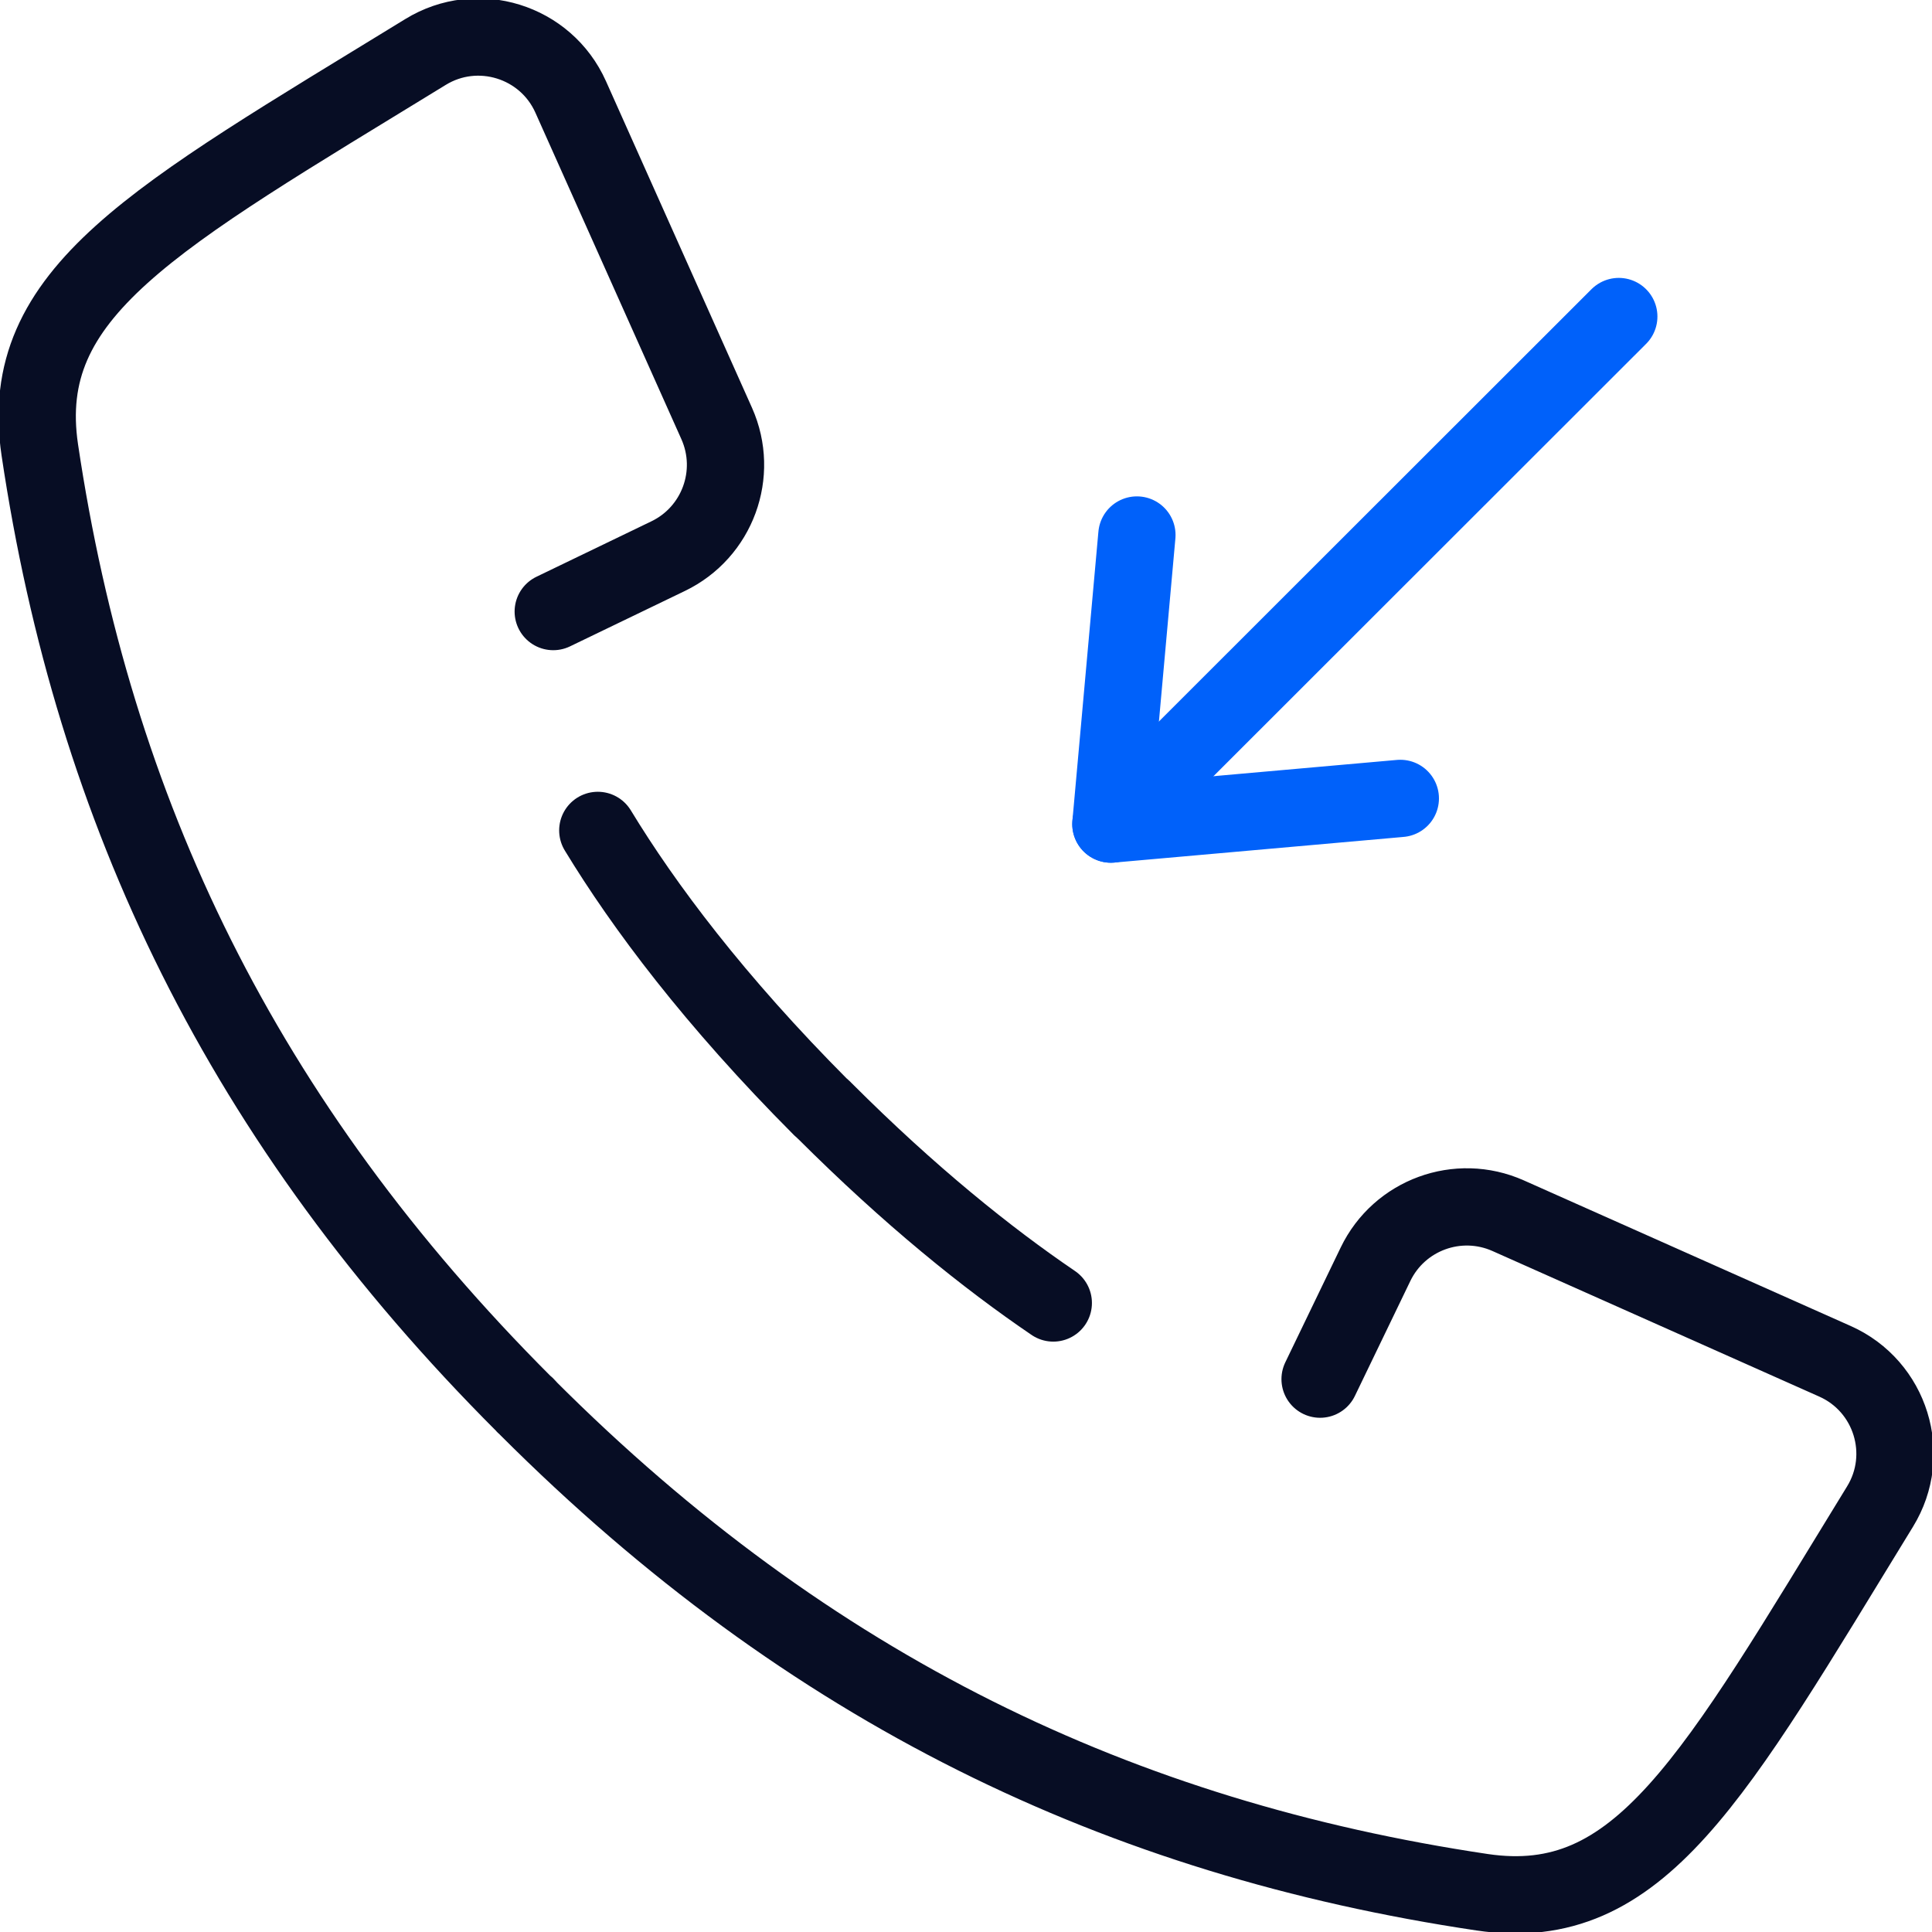 <svg width="50" height="50" viewBox="0 0 50 50" fill="none" xmlns="http://www.w3.org/2000/svg">
<g clip-path="url(#clip0_479_5842)">
<path d="M28.75 21.327L41.894 8.192" stroke="#0061FA" stroke-width="2" stroke-linecap="round" stroke-linejoin="round"/>
<path d="M36.24 20.663L28.75 21.327L29.423 13.846" stroke="#0061FA" stroke-width="2" stroke-linecap="round" stroke-linejoin="round"/>
<path d="M14.318 15.827L17.289 14.394C18.568 13.779 19.126 12.26 18.549 10.962L14.77 2.51C14.126 1.067 12.357 0.519 11.011 1.346C3.953 5.673 0.424 7.558 1.03 11.644C2.424 21 6.26 29.038 13.568 36.346C13.578 36.365 13.597 36.375 13.616 36.385C13.636 36.404 13.645 36.413 13.655 36.433C20.962 43.74 29.001 47.577 38.357 48.971C42.443 49.577 44.328 46.048 48.655 38.99C49.482 37.644 48.934 35.875 47.491 35.231L39.03 31.462C37.732 30.885 36.212 31.442 35.597 32.721L34.164 35.692" stroke="#070D24" stroke-width="2" stroke-linecap="round" stroke-linejoin="round"/>
<path d="M27.259 33.721C25.548 32.558 23.548 30.952 21.336 28.741C21.317 28.731 21.307 28.712 21.298 28.702C21.288 28.692 21.269 28.673 21.25 28.664C18.49 25.894 16.663 23.452 15.471 21.491" stroke="#070D24" stroke-width="2" stroke-linecap="round" stroke-linejoin="round"/>
</g>
<defs>
<clipPath id="clip0_479_5842">
<rect width="50" height="50" fill="white"/>
</clipPath>
</defs>
</svg>
